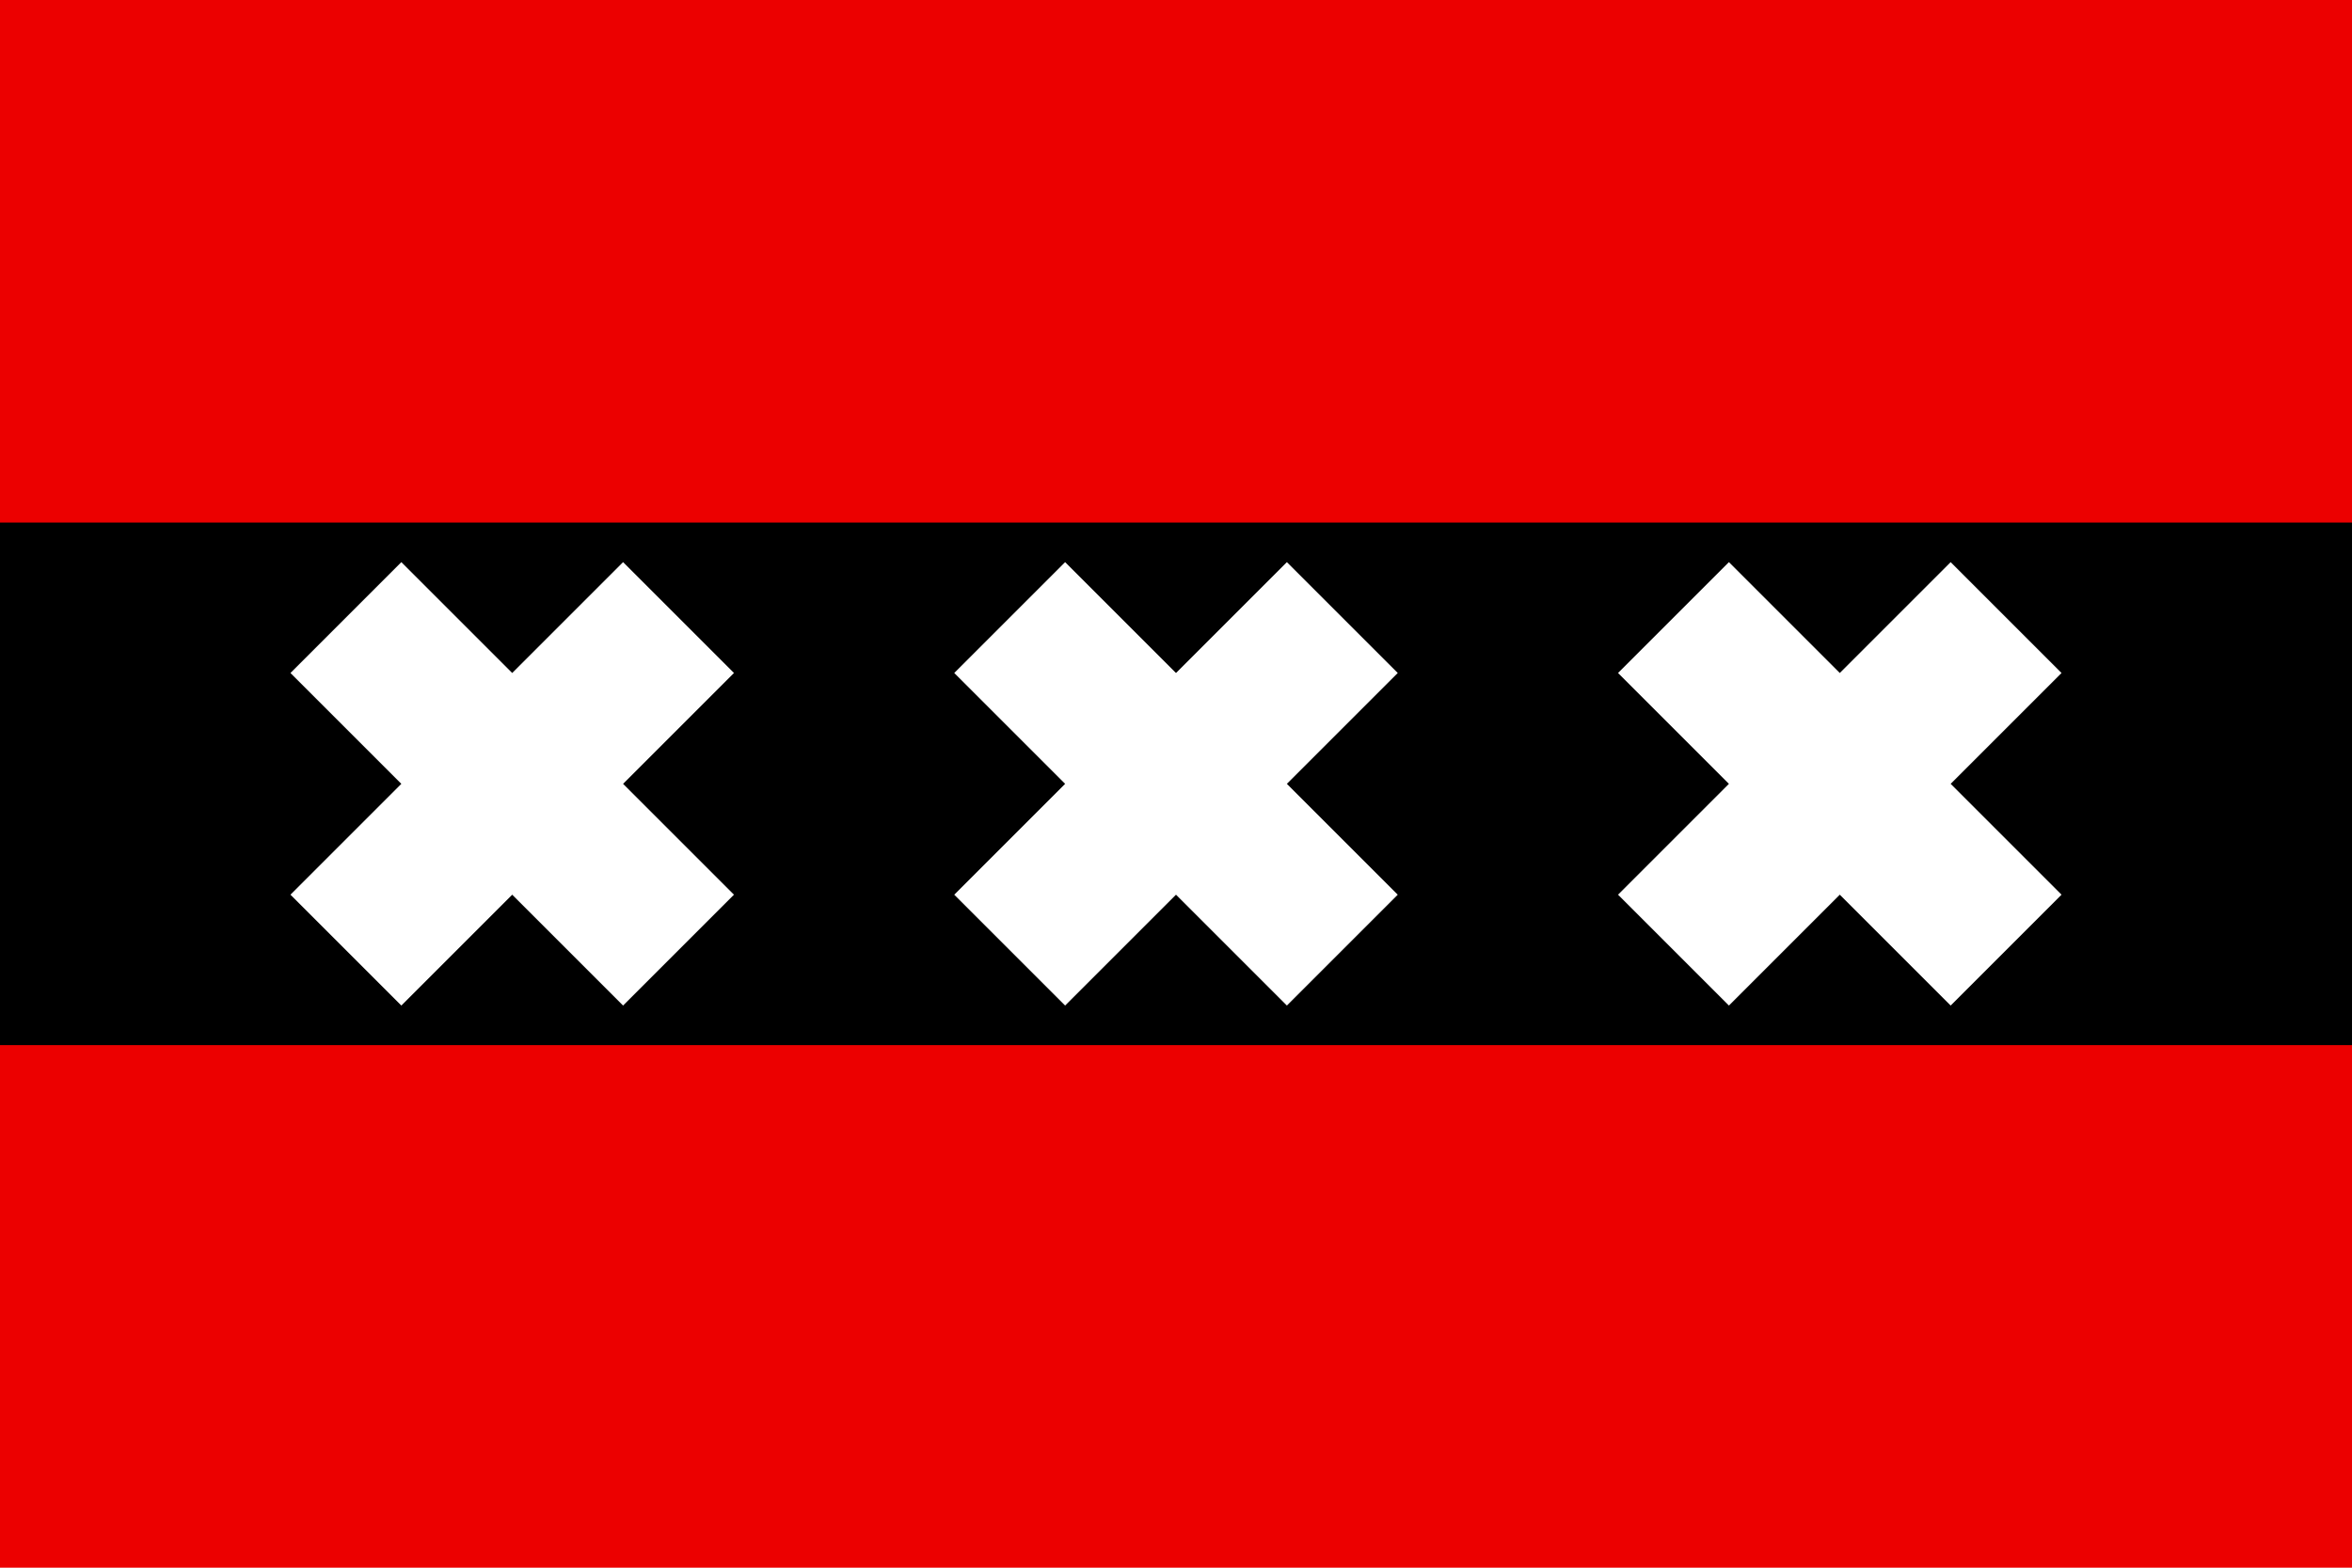 <?xml version="1.0" encoding="UTF-8" standalone="no"?>
<svg version="1.0" width="450" height="300" id="svg4" sodipodi:docname="Flag_of_Amsterdam.svg" inkscape:version="1.4.2 (ebf0e940, 2025-05-08)" xmlns:inkscape="http://www.inkscape.org/namespaces/inkscape" xmlns:sodipodi="http://sodipodi.sourceforge.net/DTD/sodipodi-0.dtd" xmlns="http://www.w3.org/2000/svg" xmlns:svg="http://www.w3.org/2000/svg">
  <defs id="defs4"/>
  <sodipodi:namedview id="namedview4" pagecolor="#ffffff" bordercolor="#cccccc" borderopacity="1" inkscape:showpageshadow="0" inkscape:pageopacity="1" inkscape:pagecheckerboard="0" inkscape:deskcolor="#d1d1d1" showgrid="false" inkscape:zoom="1.6377778" inkscape:cx="225" inkscape:cy="149.89824" inkscape:window-width="1440" inkscape:window-height="900" inkscape:window-x="0" inkscape:window-y="0" inkscape:window-maximized="0" inkscape:current-layer="svg4"/>
  <rect width="450" height="300" fill="#da121a" id="rect1" style="fill:#ec0000;fill-opacity:1"/>
  <rect y="100" width="450" height="100" id="rect2"/>
  <g stroke="#fff" stroke-width="30" id="g4">
    <path d="M 98,105 v 90 m -45,-45 h 90" transform="rotate(45 98,150)" id="path2"/>
    <path d="M 225,105 v 90 m -45,-45 h 90" transform="rotate(45 225,150)" id="path3"/>
    <path d="M 352,105 v 90 m -45,-45 h 90" transform="rotate(45 352,150)" id="path4"/>
  </g>
</svg>